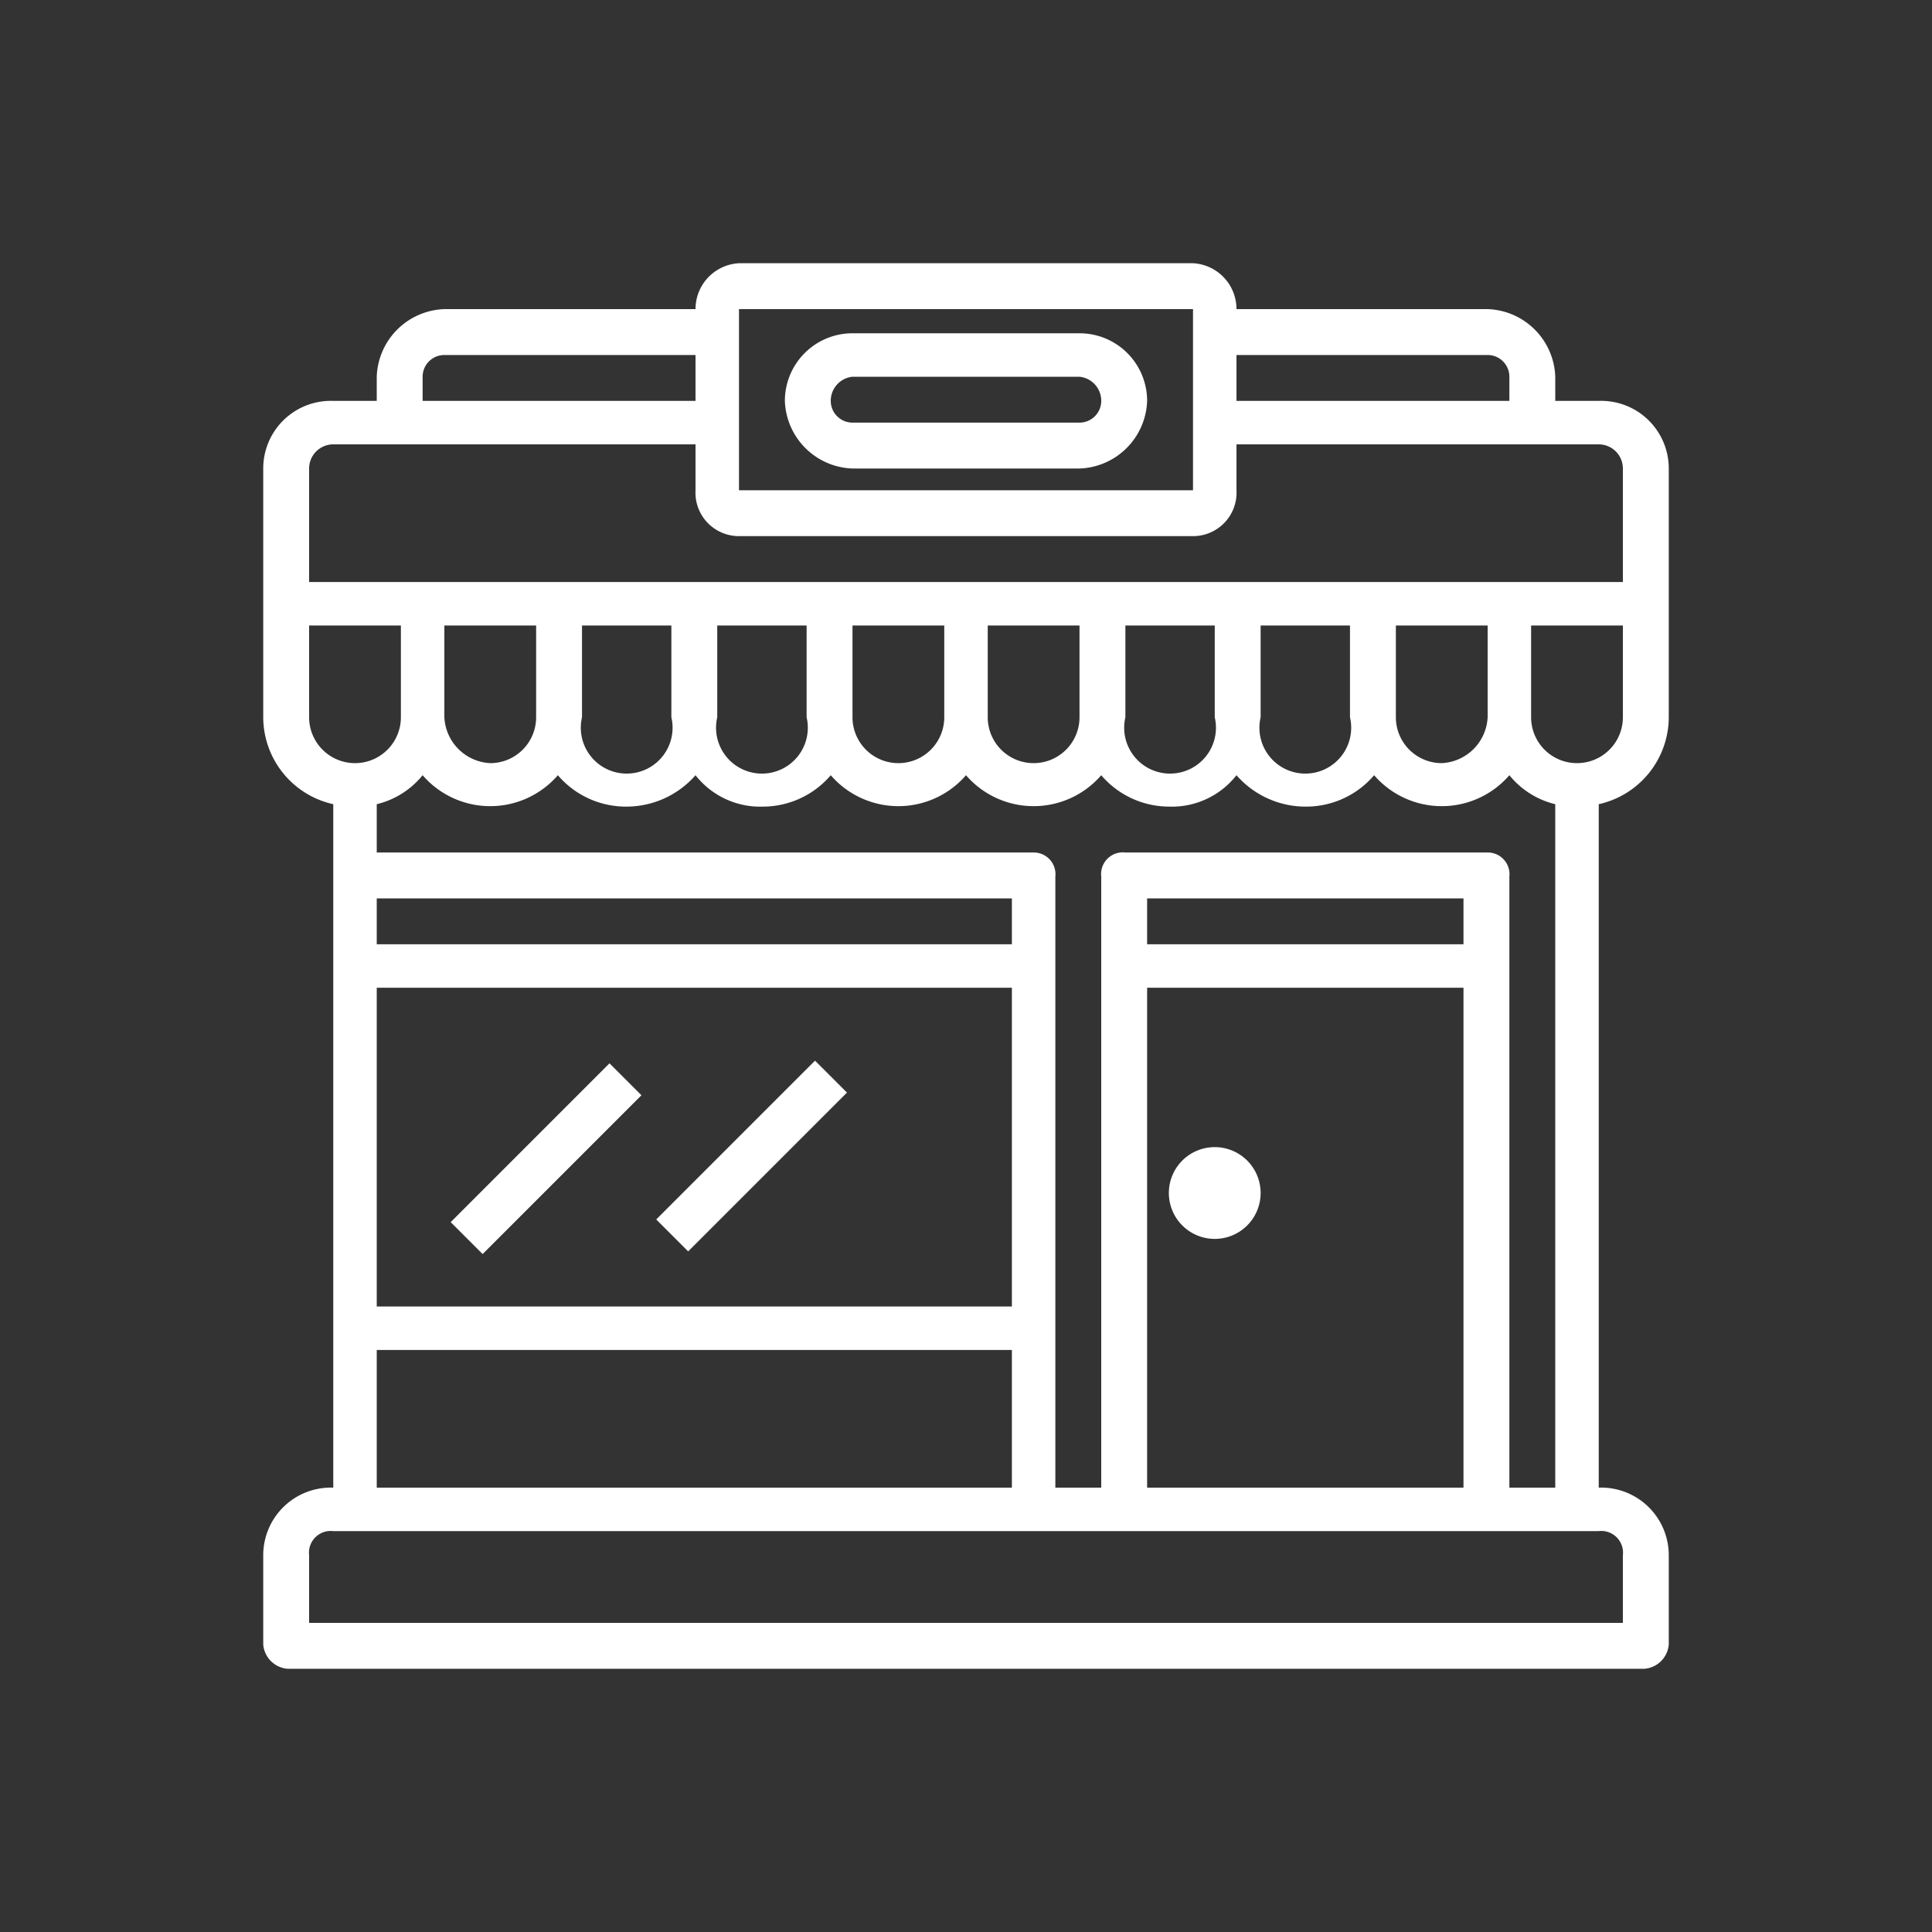 <svg id="Ebene_1" data-name="Ebene 1" xmlns="http://www.w3.org/2000/svg" viewBox="0 0 80 80"><rect x="0" y="0" width="80" height="80" fill="#333333" stroke="none"/><defs><style>.cls-1{fill:#fff;}</style></defs><title>retailers_white</title><path class="cls-1" d="M67.2,29.7a1.9,1.9,0,0,1-3.8,0V25.9h3.8ZM62.5,61.6V36.3a.9.9,0,0,0-.9-1h-15a.9.9,0,0,0-1,1V61.6H43.7V36.3a.9.9,0,0,0-.9-1H15.6v-2a3.5,3.5,0,0,0,1.9-1.2,3.7,3.7,0,0,0,5.6,0,3.7,3.7,0,0,0,2.8,1.3,3.8,3.8,0,0,0,2.9-1.3,3.4,3.4,0,0,0,2.8,1.3,3.7,3.7,0,0,0,2.8-1.3,3.7,3.7,0,0,0,5.6,0,3.7,3.7,0,0,0,5.6,0,3.7,3.7,0,0,0,2.8,1.3,3.4,3.4,0,0,0,2.8-1.3,3.8,3.8,0,0,0,2.9,1.3,3.7,3.7,0,0,0,2.8-1.3,3.7,3.7,0,0,0,5.6,0,3.5,3.5,0,0,0,1.9,1.2V61.6Zm-15-20.7H60.6V61.6H47.5Zm13.1-1.8H47.5V37.2H60.6Zm6.6,25.3v2.8H12.8V64.4a.9.9,0,0,1,1-1H66.2a.9.9,0,0,1,1,1M15.6,55.9H41.9v5.7H15.6ZM41.9,39.1H15.6V37.2H41.9ZM15.6,40.9H41.9V54.1H15.6ZM12.8,29.7V25.9h3.8v3.8a1.9,1.9,0,0,1-3.8,0m5.6-3.8h3.8v3.8a1.9,1.9,0,0,1-1.9,1.9,2,2,0,0,1-1.9-1.9Zm5.7,0h3.7v3.8a1.9,1.9,0,1,1-3.7,0Zm5.6,0h3.7v3.8a1.9,1.9,0,1,1-3.7,0Zm5.6,0h3.8v3.8a1.9,1.9,0,1,1-3.8,0Zm5.6,0h3.8v3.8a1.9,1.9,0,0,1-3.8,0Zm5.7,0h3.7v3.8a1.9,1.9,0,1,1-3.7,0Zm5.6,0h3.7v3.8a1.9,1.9,0,1,1-3.7,0Zm5.6,0h3.8v3.8a2,2,0,0,1-1.9,1.9,1.9,1.9,0,0,1-1.9-1.9Zm-44-7.5h15v1.9a1.8,1.8,0,0,0,1.8,1.9H49.4a1.8,1.8,0,0,0,1.8-1.9V18.4h15a1,1,0,0,1,1,1v4.7H12.8V19.4a1,1,0,0,1,1-1m3.7-2.8a.9.9,0,0,1,.9-.9H28.8v1.9H17.5Zm13.1-2.8H49.4v7.5H30.6Zm31,1.9a.9.9,0,0,1,.9.9v1H51.2V14.7Zm4.6,1.9H64.4v-1a2.9,2.9,0,0,0-2.8-2.8H51.2a1.9,1.9,0,0,0-1.8-1.9H30.6a1.9,1.9,0,0,0-1.8,1.9H18.4a2.9,2.9,0,0,0-2.8,2.8v1H13.8a2.8,2.8,0,0,0-2.9,2.8V29.7a3.7,3.7,0,0,0,2.9,3.6V61.6a2.8,2.8,0,0,0-2.9,2.8v3.7a1.1,1.1,0,0,0,1,1H68.1a1.1,1.1,0,0,0,1-1V64.4a2.8,2.8,0,0,0-2.9-2.8V33.3a3.7,3.7,0,0,0,2.9-3.6V19.4a2.8,2.8,0,0,0-2.9-2.8"/><rect class="cls-1" x="18" y="47" width="9.3" height="1.87" transform="translate(-27.3 30.1) rotate(-45)"/><rect class="cls-1" x="26.5" y="47" width="9.3" height="1.87" transform="translate(-24.8 36) rotate(-45)"/><path class="cls-1" d="M44.7,17.5H35.3a.9.9,0,0,1-.9-.9,1,1,0,0,1,.9-1h9.4a1,1,0,0,1,.9,1,.9.9,0,0,1-.9.9m0-3.7H35.3a2.8,2.8,0,0,0-2.8,2.8,2.9,2.9,0,0,0,2.8,2.8h9.4a2.9,2.9,0,0,0,2.8-2.8,2.8,2.8,0,0,0-2.8-2.8"/><path class="cls-1" d="M50.3,47.5a1.9,1.9,0,1,1-1.9,1.9,1.9,1.9,0,0,1,1.9-1.9"/></svg>